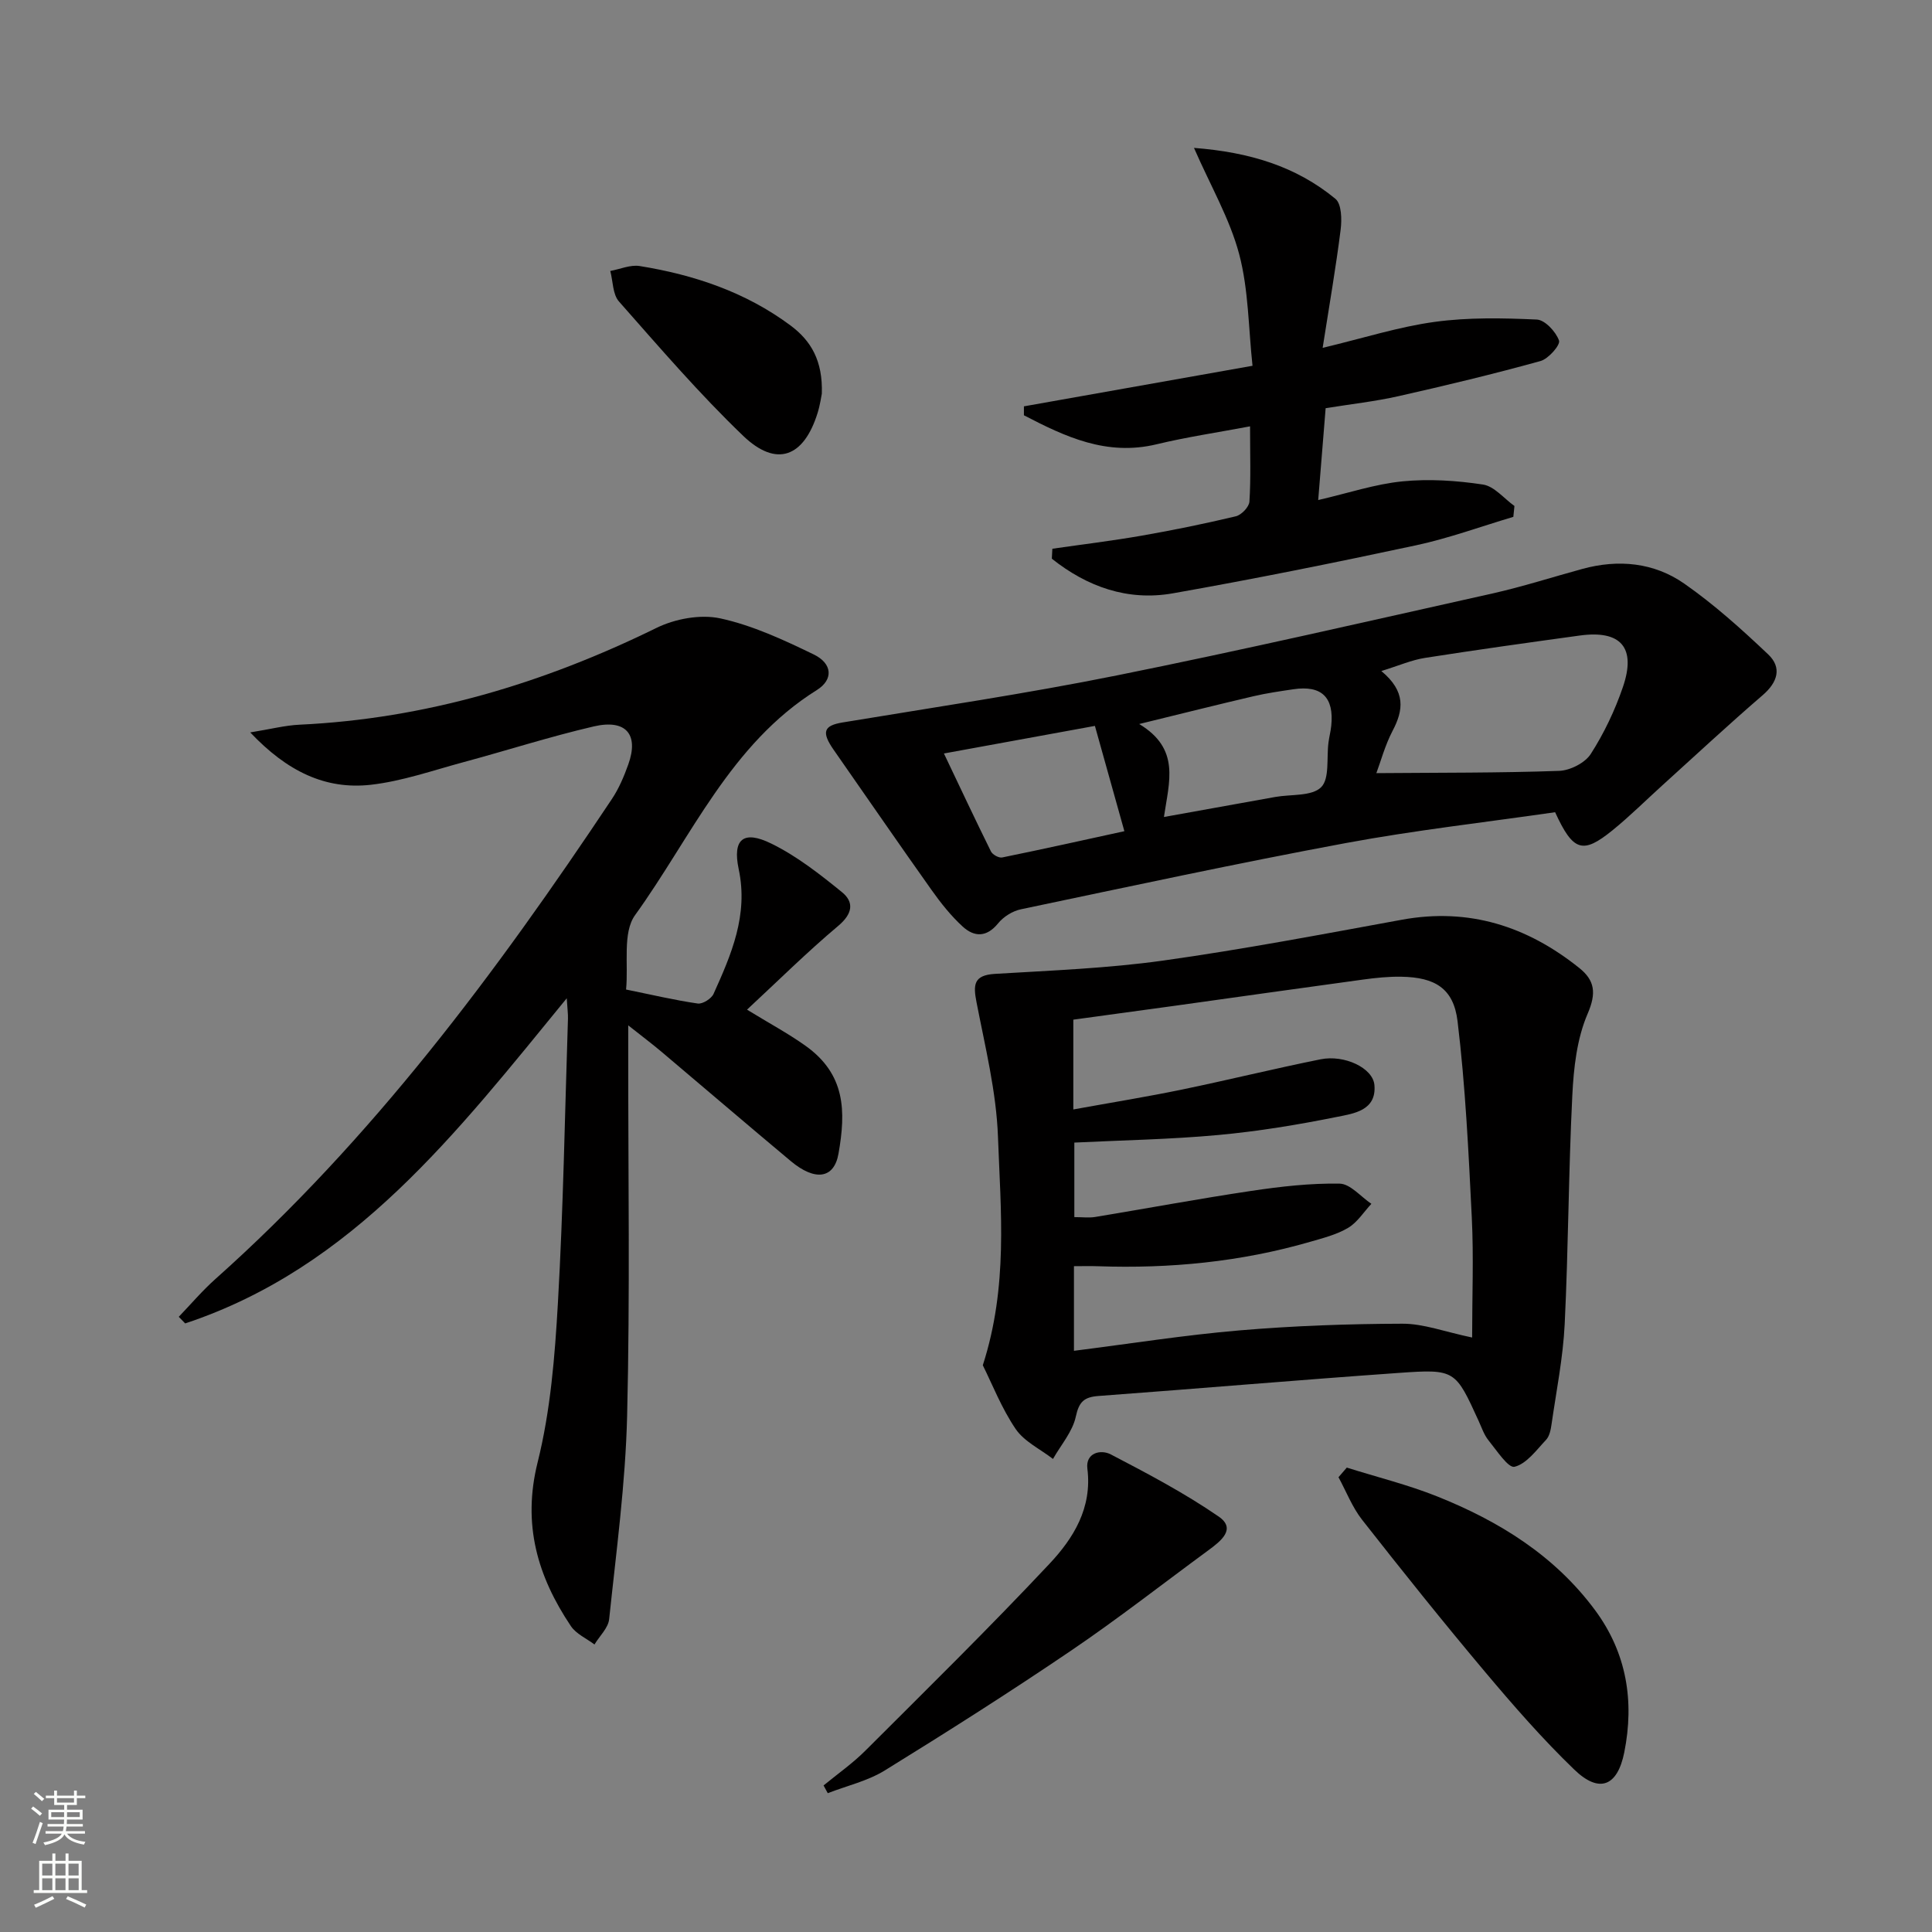 <svg enable-background="new 0 0 400 400" viewBox="0 0 400 400" xmlns="http://www.w3.org/2000/svg"><rect x="0" y="0" width="400" height="400" fill="#808080" stroke="none"/><g fill="#010000"><path d="m51.81 151.64c4.26-.69 7.22-1.46 10.2-1.6 26.12-1.23 50.51-8.56 73.89-20.03 3.87-1.9 9.11-2.87 13.23-1.98 6.68 1.45 13.11 4.45 19.33 7.46 3.89 1.88 4.13 5.2.67 7.37-17.93 11.2-25.97 30.42-37.64 46.6-2.64 3.66-1.35 10.16-1.87 15.41 5.46 1.11 10.12 2.22 14.85 2.9 1 .14 2.81-1 3.26-1.99 3.69-8.18 7.23-16.33 5.21-25.83-1.32-6.23.98-8.13 6.74-5.3 5.27 2.58 10.05 6.33 14.64 10.06 2.58 2.1 2.18 4.5-.77 6.98-6.46 5.43-12.47 11.39-18.89 17.35 4.55 2.79 8.49 4.9 12.1 7.47 8.27 5.89 8.41 13.47 6.84 22.35-.92 5.24-4.9 5.7-9.88 1.53-8.94-7.47-17.79-15.06-26.69-22.57-1.98-1.67-4.05-3.23-6.96-5.53v5.84c-.02 24.99.38 49.99-.23 74.97-.34 14.06-2.25 28.1-3.72 42.12-.19 1.84-1.99 3.5-3.04 5.25-1.66-1.25-3.8-2.18-4.89-3.81-6.91-10.31-10.08-21.06-6.88-33.9 2.67-10.7 3.57-21.95 4.2-33.02 1.12-19.59 1.44-39.22 2.08-58.84.03-.96-.11-1.93-.25-4.22-22.76 27.8-44.15 55.75-79 67.32-.44-.46-.88-.91-1.33-1.37 2.51-2.61 4.86-5.39 7.55-7.79 32.46-28.93 58.16-63.44 82.11-99.39 1.46-2.18 2.52-4.69 3.41-7.18 2.23-6.21-.47-9.43-7.16-7.87-9.04 2.1-17.89 4.95-26.86 7.37-6.4 1.72-12.76 3.97-19.29 4.71-9.42 1.05-17.33-2.78-24.96-10.84z"/><path d="m203.48 282.66c5.27-16.34 3.7-31.91 3.14-47.29-.34-9.33-2.65-18.61-4.44-27.85-.71-3.64-.62-5.62 3.81-5.89 11.59-.7 23.25-1.14 34.73-2.74 16.58-2.32 33.05-5.46 49.53-8.47 13.9-2.54 25.94 1.36 36.71 9.98 3.22 2.58 3.6 5.18 1.74 9.49-2.22 5.15-2.89 11.2-3.17 16.92-.79 15.78-.81 31.59-1.58 47.37-.34 6.93-1.73 13.81-2.72 20.7-.16 1.12-.42 2.47-1.14 3.23-2 2.12-4.03 4.96-6.52 5.57-1.29.32-3.71-3.4-5.39-5.47-.92-1.13-1.41-2.63-2.03-3.99-4.84-10.6-4.85-10.8-16.59-9.97-20.71 1.46-41.39 3.24-62.1 4.77-2.99.22-4.06 1.17-4.73 4.29-.67 3.11-3.08 5.85-4.72 8.75-2.62-2.03-5.94-3.59-7.72-6.19-2.92-4.3-4.85-9.27-6.81-13.21zm18.74-52.96c7.94-1.44 15.25-2.62 22.5-4.12 9.58-1.98 19.09-4.33 28.68-6.26 4.94-1 10.85 1.78 11.16 5.33.46 5.29-4.31 5.9-7.75 6.59-8.12 1.64-16.33 2.99-24.57 3.75-9.88.91-19.82 1.08-29.81 1.57v15.43c1.69 0 3.04.18 4.32-.03 10.78-1.78 21.53-3.79 32.34-5.4 6.04-.9 12.19-1.61 18.27-1.5 2.21.04 4.38 2.71 6.57 4.18-1.58 1.69-2.9 3.83-4.81 4.97-2.37 1.41-5.2 2.12-7.89 2.9-14.34 4.15-29.01 5.57-43.9 5.05-1.6-.06-3.21-.01-4.98-.01v17.52c11.64-1.47 22.95-3.27 34.32-4.23 11.2-.95 22.47-1.35 33.71-1.38 4.36-.01 8.72 1.67 14.41 2.86 0-8.57.33-16.71-.07-24.82-.67-13.58-1.32-27.2-2.95-40.68-.83-6.83-4.72-9.08-11.63-9.2-2.64-.05-5.31.23-7.94.59-12.99 1.77-25.96 3.61-38.94 5.42-7 .97-14.01 1.92-21.04 2.88z"/><path d="m321.97 168.16c-14.51 2.1-29.02 3.73-43.35 6.39-22.49 4.18-44.87 9.01-67.26 13.71-1.73.36-3.62 1.55-4.73 2.93-2.39 2.93-4.95 2.81-7.31.65-2.43-2.22-4.53-4.87-6.44-7.56-6.83-9.62-13.51-19.34-20.26-29.01-2.6-3.72-2.09-5.04 1.81-5.69 18.95-3.14 37.97-5.95 56.79-9.74 25.99-5.23 51.85-11.18 77.73-16.96 6.3-1.41 12.46-3.4 18.69-5.1 7.45-2.03 14.79-1.32 21.05 3.04 6.2 4.32 11.89 9.45 17.39 14.66 2.89 2.74 1.98 5.77-1.15 8.46-7.04 6.06-13.84 12.4-20.73 18.63-3.45 3.12-6.76 6.42-10.37 9.35-6.12 4.95-8.12 4.41-11.86-3.76zm-37.01-8.09c13.09-.11 25.47-.03 37.83-.47 2.28-.08 5.37-1.64 6.56-3.5 2.75-4.28 5-9.02 6.65-13.84 2.81-8.19-.41-11.85-8.93-10.68-10.69 1.47-21.38 2.96-32.04 4.63-2.76.43-5.41 1.6-9.04 2.72 5.13 4.26 4.58 8.11 2.32 12.4-1.57 3.01-2.46 6.38-3.35 8.74zm-43.98 9.08c8.18-1.47 15.62-2.82 23.06-4.15 3.26-.58 7.54-.1 9.48-2.01 1.8-1.77 1.1-6.09 1.53-9.28.15-1.15.45-2.28.57-3.43.61-5.91-1.98-8.44-7.81-7.58-2.78.41-5.57.81-8.3 1.45-7.45 1.74-14.86 3.6-23.65 5.75 8.55 5.16 6.2 11.87 5.12 19.25zm-45.55-13.15c3.33 6.98 6.46 13.67 9.74 20.29.33.66 1.64 1.38 2.32 1.24 8.73-1.78 17.42-3.72 25.3-5.44-2.08-7.42-4.06-14.5-6.1-21.8-9.6 1.76-19.94 3.65-31.26 5.71z"/><path d="m217.88 113.61c6.17-.89 12.37-1.64 18.51-2.71 6.53-1.14 13.04-2.47 19.49-4.01 1.15-.28 2.73-1.93 2.8-3.04.31-4.79.13-9.6.13-15.58-6.85 1.29-13.16 2.22-19.33 3.71-10.37 2.5-18.94-1.56-27.49-6 0-.62 0-1.24 0-1.85 15.39-2.73 30.78-5.46 47.33-8.4-.85-7.84-.81-15.74-2.76-23.1-1.93-7.28-5.87-14.04-9.36-22.01 11.46.88 21.12 3.81 29.28 10.54 1.28 1.05 1.35 4.25 1.09 6.35-.96 7.68-2.29 15.31-3.73 24.51 8.56-2.05 15.8-4.37 23.22-5.38 6.94-.95 14.09-.8 21.12-.48 1.69.08 3.95 2.52 4.6 4.35.32.9-2.19 3.79-3.84 4.24-9.72 2.69-19.54 5.05-29.39 7.27-4.84 1.09-9.8 1.64-15.09 2.49-.49 6.02-.98 12.07-1.54 19.02 6.27-1.45 11.79-3.31 17.45-3.87 5.5-.54 11.19-.17 16.67.66 2.34.36 4.35 2.9 6.51 4.44-.08.75-.15 1.5-.23 2.25-6.72 2-13.35 4.43-20.19 5.9-16.71 3.58-33.46 6.96-50.29 9.93-9.39 1.66-17.79-1.38-25.07-7.17.03-.7.07-1.38.11-2.06z"/><path d="m278.84 303.85c6.23 1.96 12.62 3.54 18.67 5.95 12.84 5.13 24.38 12.26 32.77 23.62 6.52 8.84 8.12 18.82 6.01 29.38-1.42 7.09-5.2 8.55-10.36 3.57-6.57-6.33-12.61-13.26-18.49-20.25-8.67-10.31-17.1-20.84-25.42-31.45-2.05-2.61-3.29-5.87-4.9-8.83.58-.65 1.15-1.32 1.72-1.99z"/><path d="m170.51 369.66c2.9-2.39 6.01-4.56 8.65-7.2 12.81-12.79 25.73-25.49 38.11-38.68 4.96-5.28 8.88-11.56 7.86-19.7-.41-3.28 2.74-4.06 4.85-2.96 7.62 3.97 15.28 8.01 22.34 12.87 3.7 2.55.43 5.08-2.06 6.92-9.51 6.98-18.81 14.26-28.56 20.87-12.63 8.57-25.52 16.75-38.51 24.77-3.55 2.19-7.85 3.17-11.81 4.71-.29-.54-.58-1.07-.87-1.6z"/><path d="m170.15 81.51c-.1.45-.34 2.27-.88 4-2.86 9.18-8.52 11.32-15.4 4.73-9.1-8.73-17.36-18.35-25.72-27.82-1.31-1.48-1.23-4.18-1.8-6.32 2.03-.37 4.16-1.33 6.09-1.02 11.27 1.82 21.93 5.39 31.22 12.3 4.26 3.17 6.71 7.3 6.49 14.13z"/></g><path d="m6.44 374.46.42-.45c.65.47 1.27.95 1.85 1.44l-.45.49c-.65-.56-1.25-1.06-1.82-1.48m.93 7.33-.63-.26c.55-1.36 1.05-2.8 1.52-4.33.19.1.38.19.59.27-.46 1.29-.95 2.73-1.48 4.32m-.38-10.38.44-.42c.43.34 1.01.82 1.74 1.44l-.49.49c-.53-.51-1.09-1.01-1.69-1.51m2.5.35h1.72v-1.04h.59v1.04h3.52v-1.04h.59v1.04h1.75v.53h-1.75v1.42h-2.03v.97h3.22v2.03h-3.24c0 .35-.01.66-.03.93h3.32v.53h-3.37c-.03.27-.08.58-.15.94h3.96v.53h-3.71c.67.92 1.93 1.48 3.79 1.68-.13.24-.23.44-.29.59-2.13-.38-3.48-1.08-4.04-2.12-.43.97-1.77 1.72-4.03 2.23-.09-.19-.2-.37-.33-.55 2.1-.42 3.37-1.03 3.81-1.83h-3.36v-.53h3.58c.08-.29.13-.61.16-.94h-3.33v-.53h3.39c.02-.27.04-.58.04-.93h-3.23v-2.03h3.25v-.97h-2.07v-1.42h-1.73zm1.12 3.44v1h2.65c.01-.3.02-.44.01-.4v-.25-.35zm1.19-2h3.52v-.91h-3.52zm4.71 2h-2.63v.59c0 .15-.01.28-.01.4h2.64z" fill="#fbfcfa"/><path d="m13.56 383.74h.63v1.52h2.72v6.07h1.13v.6h-11.06v-.6h1.13v-6.07h2.73v-1.52h.63v1.52h2.1v-1.52zm-2.69 8.83.38.56c-1.24.63-2.53 1.25-3.85 1.85-.1-.21-.21-.42-.34-.63 1.36-.55 2.63-1.15 3.81-1.78m-2.13-4.27h2.1v-2.45h-2.1zm0 3.04h2.1v-2.46h-2.1zm2.72-3.04h2.1v-2.45h-2.1zm0 3.04h2.1v-2.46h-2.1zm6.07 3.6c-1.41-.71-2.7-1.3-3.86-1.78l.35-.56c1.45.62 2.75 1.19 3.84 1.72zm-1.25-9.09h-2.1v2.45h2.1zm-2.09 5.49h2.1v-2.46h-2.1z" fill="#fbfcfa"/></svg>